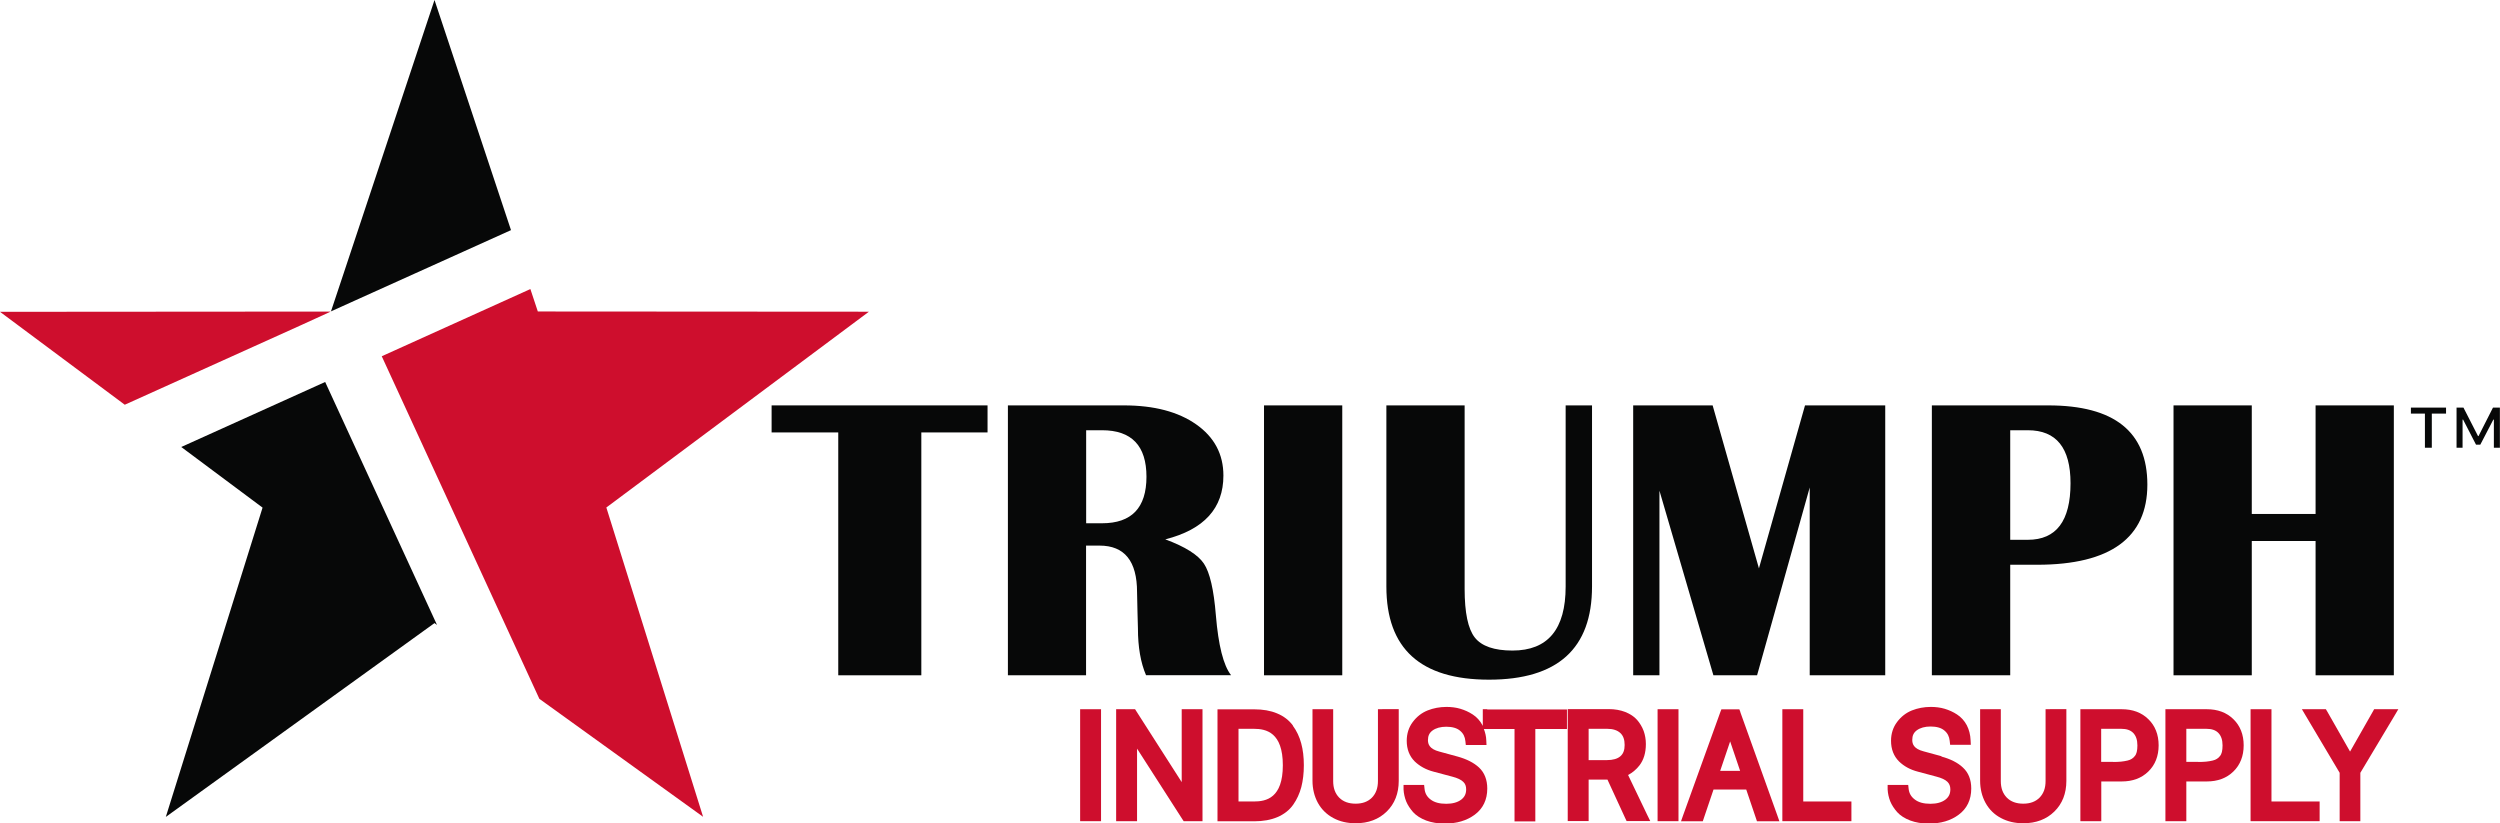 <?xml version="1.0" encoding="UTF-8"?>
<svg id="Layer_1" xmlns="http://www.w3.org/2000/svg" viewBox="0 0 228.42 75.23">
  <defs>
    <style>
      .cls-1 {
        fill: #070808;
      }

      .cls-2 {
        isolation: isolate;
      }

      .cls-3 {
        fill: #ce0e2d;
      }
    </style>
  </defs>
  <g class="cls-2">
    <g class="cls-2">
      <path class="cls-1" d="M90.23,37.04v2.47h-6.05v22.19h-7.59v-22.19h-6.09v-2.47h19.73Z"/>
      <path class="cls-1" d="M92.09,61.7v-24.66h10.6c2.76,0,4.96.58,6.61,1.74,1.65,1.16,2.48,2.72,2.48,4.67,0,2.99-1.77,4.93-5.31,5.83,1.82.67,3,1.42,3.53,2.22.54.81.9,2.37,1.09,4.7.23,2.77.69,4.6,1.39,5.49h-7.77c-.49-1.14-.74-2.57-.74-4.28l-.04-1.46-.04-1.84c0-2.84-1.14-4.26-3.43-4.26h-1.23v11.85h-7.15ZM99.24,47.81h1.45c2.71,0,4.06-1.42,4.06-4.25s-1.35-4.25-4.06-4.25h-1.45v8.49Z"/>
      <path class="cls-1" d="M122.64,37.04v24.66h-7.15v-24.66h7.15Z"/>
      <path class="cls-1" d="M145.46,37.04v16.55c0,5.67-3.14,8.51-9.41,8.51s-9.38-2.84-9.38-8.51v-16.55h7.15v16.77c0,2.17.31,3.65.93,4.44s1.77,1.19,3.44,1.19c3.24,0,4.86-1.95,4.86-5.85v-16.55h2.4Z"/>
      <path class="cls-1" d="M172.25,37.04v24.66h-6.9v-17.16l-4.81,17.16h-3.99l-4.93-16.87v16.87h-2.4v-24.66h7.26l4.23,14.89,4.21-14.89h7.33Z"/>
      <path class="cls-1" d="M176.51,61.7v-24.66h10.64c6.03,0,9.05,2.41,9.05,7.24s-3.35,7.32-10.06,7.32h-2.47v10.1h-7.15ZM183.67,49.32h1.61c2.6,0,3.9-1.72,3.9-5.17,0-3.23-1.3-4.84-3.9-4.84h-1.61v10.01Z"/>
      <path class="cls-1" d="M205.74,49.43v12.27h-7.15v-24.66h7.15v9.92h5.83v-9.92h7.15v24.66h-7.15v-12.27h-5.83Z"/>
    </g>
  </g>
  <g>
    <polygon class="cls-3" points="99.09 64.8 98.69 64.8 98.69 65.2 98.69 74.63 98.69 75.03 99.09 75.03 100.2 75.03 100.6 75.03 100.6 74.63 100.6 65.2 100.6 64.8 100.2 64.8 99.09 64.8"/>
    <polygon class="cls-3" points="108.37 64.8 107.97 64.8 107.97 65.2 107.97 71.46 103.83 64.99 103.71 64.8 103.49 64.8 102.38 64.8 101.98 64.8 101.98 65.2 101.98 74.63 101.98 75.03 102.38 75.03 103.49 75.03 103.89 75.03 103.89 74.63 103.89 68.4 108.03 74.85 108.15 75.03 108.37 75.03 109.47 75.03 109.87 75.03 109.87 74.63 109.87 65.2 109.87 64.8 109.47 64.8 108.37 64.8"/>
    <path class="cls-3" d="M118.14,66.3c-.36-.49-.85-.87-1.46-1.12-.59-.25-1.29-.37-2.08-.37h-3.36v10.23h3.36c.81,0,1.52-.13,2.11-.38.61-.26,1.1-.64,1.45-1.14.33-.47.58-1.01.74-1.61.15-.59.23-1.25.23-1.99s-.08-1.41-.24-2c-.16-.6-.42-1.15-.77-1.62ZM113.16,66.59h1.41c1.13,0,2.64.34,2.64,3.33s-1.51,3.31-2.64,3.31h-1.41v-6.64Z"/>
    <path class="cls-3" d="M126.3,64.8h-.4v6.56c0,.64-.18,1.14-.55,1.52-.37.37-.86.55-1.49.55s-1.13-.18-1.5-.55c-.37-.38-.55-.87-.55-1.52v-6.56h-1.89v6.53c0,.75.17,1.43.49,2.02.33.6.81,1.07,1.41,1.39.59.32,1.28.48,2.04.48,1.16,0,2.12-.36,2.84-1.07.73-.71,1.1-1.66,1.1-2.8v-6.56h-1.5Z"/>
    <path class="cls-3" d="M135.88,64.8h-.4v1.54s-.02-.06-.03-.08c-.22-.41-.52-.74-.89-.98-.35-.23-.73-.4-1.13-.52-.4-.12-.83-.17-1.27-.17-.61,0-1.19.11-1.72.32-.55.22-1,.58-1.36,1.06-.36.48-.55,1.06-.55,1.71,0,.78.25,1.41.73,1.89.46.44,1.04.76,1.74.94l1.69.45c.47.12.81.28,1.01.48.18.17.26.39.26.68,0,.41-.14.7-.45.94-.33.25-.79.38-1.37.38-.62,0-1.1-.13-1.44-.4-.33-.25-.5-.57-.54-.96l-.04-.36h-1.88v.41c.02.37.1.74.24,1.09.14.34.36.67.63.98.29.32.7.58,1.2.77.49.18,1.06.28,1.68.28,1.1,0,2.02-.27,2.75-.81.76-.56,1.15-1.37,1.15-2.39,0-.8-.25-1.45-.75-1.92-.47-.44-1.14-.78-1.98-1.01l-1.65-.45c-.92-.24-1.04-.69-1.04-1.05,0-.39.13-.66.41-.87.31-.23.74-.35,1.26-.35.55,0,.98.12,1.27.37.29.24.44.55.48.94l.04.36h1.89l-.02-.42c-.01-.38-.1-.72-.22-1.04h2.8v8.44h1.9v-8.44h2.89v-1.79h-7.28Z"/>
    <path class="cls-3" d="M148.76,70.81c.39-.21.74-.5,1.03-.87.39-.5.59-1.16.59-1.96,0-.42-.07-.82-.2-1.19-.14-.37-.34-.71-.6-1.01-.27-.31-.64-.55-1.09-.73-.44-.17-.94-.26-1.49-.26h-3.76v10.23h1.91v-3.79h1.72l1.64,3.56.11.23h2.16l-.28-.57-1.75-3.65ZM145.15,66.59h1.71c.51,0,.91.13,1.18.38.27.24.4.6.4,1.1,0,.46-.12.79-.38,1.02-.27.24-.69.36-1.25.36h-1.66v-2.86Z"/>
    <polygon class="cls-3" points="151.85 64.8 151.45 64.8 151.45 65.2 151.45 74.63 151.45 75.03 151.85 75.03 152.96 75.03 153.36 75.03 153.36 74.63 153.36 65.2 153.36 64.8 152.96 64.8 151.85 64.8"/>
    <path class="cls-3" d="M159.02,65.07l-.1-.26h-1.64l-.1.26-3.4,9.43-.19.54h1.99l.09-.27.89-2.63h2.99l.89,2.63.09.27h2.05l-.19-.54-3.38-9.43ZM157.17,70.43l.91-2.69.91,2.69h-1.83Z"/>
    <polygon class="cls-3" points="164.76 73.23 164.76 65.2 164.76 64.8 164.36 64.8 163.25 64.8 162.85 64.8 162.85 65.2 162.85 74.63 162.85 75.03 163.25 75.03 168.76 75.03 169.16 75.03 169.16 74.63 169.16 73.63 169.16 73.23 168.76 73.23 164.76 73.23"/>
    <path class="cls-3" d="M177.41,69.1l-1.65-.45c-.93-.24-1.04-.69-1.04-1.05,0-.39.13-.66.41-.87.31-.23.74-.35,1.26-.35.55,0,.98.12,1.27.37.29.24.44.55.48.94l.04.36h1.89l-.02-.41c-.02-.51-.14-.97-.35-1.38-.22-.41-.52-.74-.89-.98-.35-.23-.73-.4-1.13-.52-.4-.12-.83-.17-1.27-.17-.61,0-1.19.11-1.72.32-.55.22-1,.58-1.36,1.06-.36.48-.55,1.06-.55,1.71,0,.78.25,1.41.73,1.89.46.45,1.04.76,1.74.94l1.68.45c.47.12.81.28,1.01.48.17.17.26.39.26.68,0,.41-.14.7-.45.94-.33.25-.79.38-1.37.38-.62,0-1.1-.13-1.44-.4-.33-.25-.51-.57-.55-.96l-.04-.36h-1.88v.41c.02.37.1.74.24,1.09.14.34.36.67.63.98.29.32.7.58,1.2.77.49.18,1.06.28,1.68.28,1.1,0,2.02-.27,2.74-.81.76-.56,1.15-1.37,1.15-2.39,0-.81-.25-1.45-.76-1.92-.46-.44-1.13-.78-1.98-1.01Z"/>
    <path class="cls-3" d="M187.3,64.8h-.4v6.56c0,.65-.18,1.14-.55,1.52-.37.37-.86.55-1.49.55s-1.13-.18-1.5-.55c-.37-.38-.55-.87-.55-1.52v-6.56h-1.89v6.53c0,.75.17,1.43.49,2.02.33.6.8,1.07,1.41,1.39.6.32,1.28.48,2.04.48,1.16,0,2.12-.36,2.84-1.07.73-.71,1.1-1.66,1.1-2.8v-6.56h-1.5Z"/>
    <path class="cls-3" d="M193.86,64.8h-3.78v10.23h1.91v-3.63h1.87c.99,0,1.81-.3,2.43-.91.62-.6.94-1.41.94-2.39s-.32-1.79-.94-2.39c-.62-.61-1.44-.91-2.43-.91ZM193.06,69.61h-1.08v-3.02h1.83c.49,0,.85.12,1.1.38.25.26.38.63.38,1.14,0,.23-.02.43-.06.6-.04.14-.09.27-.17.36-.08.11-.17.19-.28.26-.1.07-.23.12-.39.16-.18.04-.38.08-.6.1-.21.02-.46.03-.73.03Z"/>
    <path class="cls-3" d="M201.63,64.8h-3.78v10.23h1.91v-3.63h1.87c.99,0,1.81-.3,2.43-.91.62-.6.94-1.41.94-2.39s-.32-1.79-.94-2.39c-.62-.61-1.44-.91-2.43-.91ZM200.84,69.61h-1.08v-3.02h1.83c.49,0,.85.12,1.1.38.25.26.38.63.38,1.14,0,.23-.02.43-.06.6-.04.14-.09.27-.17.36-.08.11-.17.19-.28.26-.1.07-.23.12-.39.16-.18.04-.38.08-.6.1-.21.02-.46.03-.73.03Z"/>
    <polygon class="cls-3" points="207.54 73.23 207.54 65.2 207.54 64.8 207.14 64.8 206.03 64.8 205.63 64.8 205.63 65.2 205.63 74.63 205.63 75.03 206.03 75.03 211.54 75.03 211.94 75.03 211.94 74.63 211.94 73.63 211.94 73.23 211.54 73.23 207.54 73.23"/>
    <polygon class="cls-3" points="218.43 64.8 217.16 64.8 216.92 64.8 216.81 65 214.72 68.67 212.63 65 212.51 64.8 212.28 64.8 211.02 64.8 210.32 64.8 210.68 65.41 213.77 70.61 213.77 74.63 213.77 75.03 214.17 75.03 215.26 75.03 215.66 75.03 215.66 74.63 215.66 70.61 218.77 65.41 219.13 64.8 218.43 64.8"/>
  </g>
  <g class="cls-2">
    <g class="cls-2">
      <path class="cls-1" d="M222.19,40.91h-.63v-3.12h-1.28v-.55h3.21v.55h-1.3v3.12ZM225.01,40.91h-.56v-3.67h.63l1.33,2.6h.05l1.32-2.6h.63v3.67h-.55v-2.57h-.05l-1.19,2.29h-.39l-1.18-2.29h-.05v2.57Z"/>
    </g>
  </g>
  <path class="cls-3" d="M30.22,28.47l-2.87,1.31-15.95,7.2L0,28.49l26.75-.02h3.47Z"/>
  <path class="cls-1" d="M39.93,57.1l-.23-.17-24.55,17.71,8.84-28.26-7.43-5.54,13.15-5.94,10.22,22.2Z"/>
  <path class="cls-3" d="M55.4,46.37l8.84,28.26-14.96-10.78-14.4-31.3,13.58-6.14.68,2.05,30.25.02-23.99,17.89Z"/>
  <g>
    <path class="cls-1" d="M46.68,21.03l-14.16,6.39-2.28,1.03,1.16-3.48L39.7,0l6.99,21.03Z"/>
    <path class="cls-1" d="M30.25,28.46h-.03"/>
  </g>
</svg>